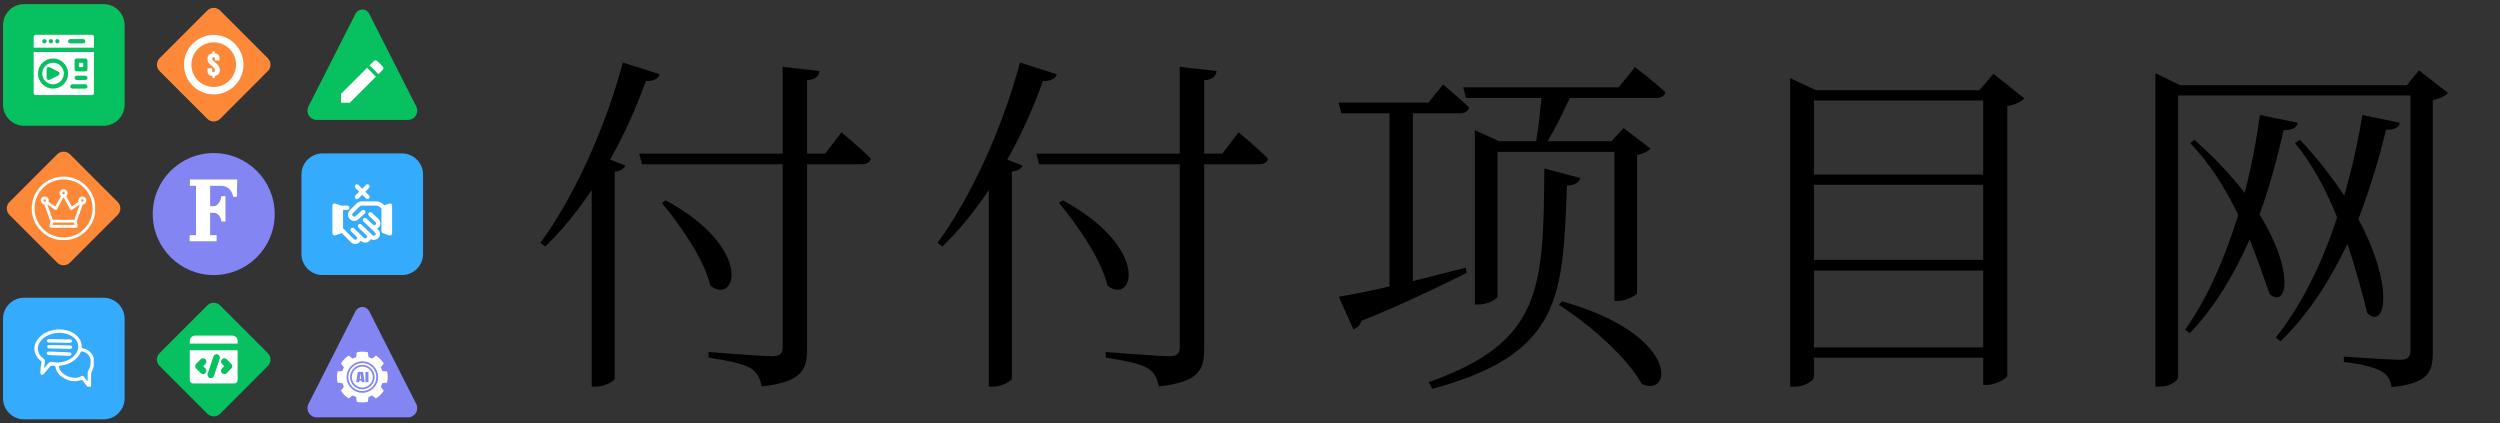 <svg xmlns="http://www.w3.org/2000/svg" xmlns:xlink="http://www.w3.org/1999/xlink" width="827" zoomAndPan="magnify" viewBox="0 0 620.25 105" height="140" preserveAspectRatio="xMidYMid meet" version="1.0"><rect x="0" y="0" width="620.25" height="105" fill="#333333" stroke="none"/><defs><g/><clipPath id="16076a104c"><path d="M 37.891 37.973 L 68.156 37.973 L 68.156 68.242 L 37.891 68.242 Z M 37.891 37.973 " clip-rule="nonzero"/></clipPath><clipPath id="299db2cf05"><path d="M 53.023 37.973 C 44.664 37.973 37.891 44.75 37.891 53.109 C 37.891 61.465 44.664 68.242 53.023 68.242 C 61.383 68.242 68.156 61.465 68.156 53.109 C 68.156 44.75 61.383 37.973 53.023 37.973 Z M 53.023 37.973 " clip-rule="nonzero"/></clipPath><clipPath id="17f65acbfe"><path d="M 38.82 1.84 L 67.227 1.84 L 67.227 30.246 L 38.82 30.246 Z M 38.82 1.84 " clip-rule="nonzero"/></clipPath><clipPath id="99885367af"><path d="M 54.613 2.605 L 66.457 14.453 C 66.879 14.875 67.117 15.445 67.117 16.043 C 67.117 16.641 66.879 17.211 66.457 17.633 L 54.613 29.48 C 54.191 29.898 53.617 30.137 53.023 30.137 C 52.426 30.137 51.855 29.898 51.434 29.48 L 39.586 17.633 C 39.164 17.211 38.93 16.641 38.93 16.043 C 38.93 15.445 39.164 14.875 39.586 14.453 L 51.434 2.605 C 51.855 2.188 52.426 1.949 53.023 1.949 C 53.617 1.949 54.191 2.188 54.613 2.605 Z M 54.613 2.605 " clip-rule="nonzero"/></clipPath><clipPath id="31343ebd83"><path d="M 45.645 8.664 L 60.625 8.664 L 60.625 23.645 L 45.645 23.645 Z M 45.645 8.664 " clip-rule="nonzero"/></clipPath><clipPath id="6911704d86"><path d="M 1.57 37.516 L 29.977 37.516 L 29.977 65.922 L 1.57 65.922 Z M 1.57 37.516 " clip-rule="nonzero"/></clipPath><clipPath id="f1f40cf09b"><path d="M 17.363 38.281 L 29.211 50.129 C 29.633 50.551 29.867 51.121 29.867 51.719 C 29.867 52.312 29.633 52.887 29.211 53.309 L 17.363 65.152 C 16.941 65.574 16.371 65.812 15.773 65.812 C 15.18 65.812 14.605 65.574 14.184 65.152 L 2.34 53.309 C 1.918 52.887 1.68 52.312 1.68 51.719 C 1.68 51.121 1.918 50.551 2.34 50.129 L 14.184 38.281 C 14.605 37.859 15.18 37.625 15.773 37.625 C 16.371 37.625 16.941 37.859 17.363 38.281 Z M 17.363 38.281 " clip-rule="nonzero"/></clipPath><clipPath id="308ea69bf8"><path d="M 7.863 43.805 L 23.594 43.805 L 23.594 59.539 L 7.863 59.539 Z M 7.863 43.805 " clip-rule="nonzero"/></clipPath><clipPath id="5626cf8650"><path d="M 0.75 1.02 L 30.918 1.02 L 30.918 31.305 L 0.75 31.305 Z M 0.75 1.02 " clip-rule="nonzero"/></clipPath><clipPath id="9c1a77eb3b"><path d="M 5.992 1.02 L 25.676 1.02 C 28.57 1.02 30.918 3.367 30.918 6.262 L 30.918 25.961 C 30.918 28.855 28.57 31.203 25.676 31.203 L 5.992 31.203 C 3.098 31.203 0.75 28.855 0.75 25.961 L 0.75 6.262 C 0.75 3.367 3.098 1.02 5.992 1.02 Z M 5.992 1.02 " clip-rule="nonzero"/></clipPath><clipPath id="1a49acf1d0"><path d="M 8.352 8.629 L 23.332 8.629 L 23.332 23.609 L 8.352 23.609 Z M 8.352 8.629 " clip-rule="nonzero"/></clipPath><clipPath id="96f7cf10bc"><path d="M 74.789 38.059 L 104.961 38.059 L 104.961 68.344 L 74.789 68.344 Z M 74.789 38.059 " clip-rule="nonzero"/></clipPath><clipPath id="823840c0af"><path d="M 80.035 38.059 L 99.715 38.059 C 102.613 38.059 104.961 40.406 104.961 43.301 L 104.961 63 C 104.961 65.895 102.613 68.242 99.715 68.242 L 80.035 68.242 C 77.137 68.242 74.789 65.895 74.789 63 L 74.789 43.301 C 74.789 40.406 77.137 38.059 80.035 38.059 Z M 80.035 38.059 " clip-rule="nonzero"/></clipPath><clipPath id="5e2aa5d53a"><path d="M 82.383 50 L 95 50 L 95 60.641 L 82.383 60.641 Z M 82.383 50 " clip-rule="nonzero"/></clipPath><clipPath id="d447e0ce78"><path d="M 88 45.66 L 92 45.66 L 92 50 L 88 50 Z M 88 45.66 " clip-rule="nonzero"/></clipPath><clipPath id="e4c65bde22"><path d="M 86 49 L 97.367 49 L 97.367 59 L 86 59 Z M 86 49 " clip-rule="nonzero"/></clipPath><clipPath id="575c5a3134"><path d="M 76.227 2.266 L 103.594 2.266 L 103.594 29.75 L 76.227 29.75 Z M 76.227 2.266 " clip-rule="nonzero"/></clipPath><clipPath id="df6b76360b"><path d="M 91.594 3.402 L 103.266 26.406 C 103.629 27.121 103.594 27.969 103.176 28.652 C 102.758 29.332 102.016 29.75 101.215 29.75 L 78.582 29.75 C 77.781 29.75 77.039 29.332 76.621 28.652 C 76.203 27.969 76.168 27.121 76.531 26.406 L 88.203 3.402 C 88.527 2.766 89.184 2.363 89.898 2.363 C 90.613 2.363 91.27 2.766 91.594 3.402 Z M 91.594 3.402 " clip-rule="nonzero"/></clipPath><clipPath id="d4cd649e72"><path d="M 84.602 14.906 L 95.09 14.906 L 95.09 25.395 L 84.602 25.395 Z M 84.602 14.906 " clip-rule="nonzero"/></clipPath><clipPath id="da439bf913"><path d="M 38.82 75.004 L 67.227 75.004 L 67.227 103.41 L 38.82 103.41 Z M 38.82 75.004 " clip-rule="nonzero"/></clipPath><clipPath id="12d21fc51e"><path d="M 54.613 75.77 L 66.457 87.617 C 66.879 88.039 67.117 88.609 67.117 89.207 C 67.117 89.801 66.879 90.375 66.457 90.793 L 54.613 102.641 C 54.191 103.062 53.617 103.301 53.023 103.301 C 52.426 103.301 51.855 103.062 51.434 102.641 L 39.586 90.793 C 39.164 90.375 38.93 89.801 38.93 89.207 C 38.93 88.609 39.164 88.039 39.586 87.617 L 51.434 75.77 C 51.855 75.348 52.426 75.113 53.023 75.113 C 53.617 75.113 54.191 75.348 54.613 75.77 Z M 54.613 75.77 " clip-rule="nonzero"/></clipPath><clipPath id="f715da4267"><path d="M 47.086 83.266 L 59 83.266 L 59 95.254 L 47.086 95.254 Z M 47.086 83.266 " clip-rule="nonzero"/></clipPath><clipPath id="0649934f90"><path d="M 0.75 73.863 L 30.918 73.863 L 30.918 104.152 L 0.75 104.152 Z M 0.75 73.863 " clip-rule="nonzero"/></clipPath><clipPath id="41841754de"><path d="M 5.992 73.863 L 25.676 73.863 C 28.57 73.863 30.918 76.211 30.918 79.105 L 30.918 98.805 C 30.918 101.699 28.57 104.047 25.676 104.047 L 5.992 104.047 C 3.098 104.047 0.75 101.699 0.75 98.805 L 0.75 79.105 C 0.75 76.211 3.098 73.863 5.992 73.863 Z M 5.992 73.863 " clip-rule="nonzero"/></clipPath><clipPath id="0063edbd7b"><path d="M 8.277 81.699 L 23.258 81.699 L 23.258 95.934 L 8.277 95.934 Z M 8.277 81.699 " clip-rule="nonzero"/></clipPath><clipPath id="bdf666ac47"><path d="M 76.227 76.066 L 103.594 76.066 L 103.594 103.547 L 76.227 103.547 Z M 76.227 76.066 " clip-rule="nonzero"/></clipPath><clipPath id="2ced4eaeb2"><path d="M 91.594 77.203 L 103.266 100.207 C 103.629 100.918 103.594 101.77 103.176 102.449 C 102.758 103.133 102.016 103.547 101.215 103.547 L 78.582 103.547 C 77.781 103.547 77.039 103.133 76.621 102.449 C 76.203 101.77 76.168 100.918 76.531 100.207 L 88.203 77.203 C 88.527 76.562 89.184 76.16 89.898 76.16 C 90.613 76.16 91.27 76.562 91.594 77.203 Z M 91.594 77.203 " clip-rule="nonzero"/></clipPath><clipPath id="173345e6a2"><path d="M 83.555 87.207 L 96.289 87.207 L 96.289 99.941 L 83.555 99.941 Z M 83.555 87.207 " clip-rule="nonzero"/></clipPath></defs><g clip-path="url(#16076a104c)"><g clip-path="url(#299db2cf05)"><path fill="#8385f3" d="M 37.891 37.973 L 68.156 37.973 L 68.156 68.242 L 37.891 68.242 Z M 37.891 37.973 " fill-opacity="1" fill-rule="nonzero"/></g></g><g fill="#ffffff" fill-opacity="1"><g transform="translate(46.552, 59.85)"><g><path d="M 0.5 0.016 L 7.188 0.016 L 7.188 -1.516 L 5.578 -1.516 L 5.578 -7.047 L 6.516 -7.047 C 7.516 -7.047 8.25 -6.047 8.359 -4.891 L 9.391 -4.891 L 9.391 -11.188 L 8.359 -11.188 C 8.297 -10.562 8.078 -10 7.734 -9.484 C 7.375 -8.953 6.984 -8.703 6.516 -8.703 L 5.578 -8.703 L 5.578 -13.75 L 8.234 -13.75 C 9.875 -13.75 10.906 -12.828 11.328 -11.016 L 12.203 -11.016 L 12.312 -15.328 L 0.562 -15.328 L 0.562 -13.75 L 2.078 -13.75 L 2.078 -1.516 L 0.5 -1.516 Z M 0.5 0.016 "/></g></g></g><g clip-path="url(#17f65acbfe)"><g clip-path="url(#99885367af)"><path fill="#fc8838" d="M 38 1.02 L 68.047 1.02 L 68.047 31.066 L 38 31.066 Z M 38 1.02 " fill-opacity="1" fill-rule="nonzero"/></g></g><g clip-path="url(#31343ebd83)"><path fill="#ffffff" d="M 53.023 10.508 C 56.078 10.508 58.559 12.988 58.559 16.043 C 58.559 19.098 56.078 21.578 53.023 21.578 C 49.965 21.578 47.488 19.098 47.488 16.043 C 47.488 12.988 49.965 10.508 53.023 10.508 M 53.023 8.664 C 48.953 8.664 45.645 11.973 45.645 16.043 C 45.645 20.113 48.953 23.422 53.023 23.422 C 57.094 23.422 60.402 20.113 60.402 16.043 C 60.402 11.973 57.094 8.664 53.023 8.664 Z M 53.023 8.664 " fill-opacity="1" fill-rule="nonzero"/></g><path fill="#ffffff" d="M 51.488 16.93 L 52.641 16.93 L 52.641 17.367 C 52.641 17.668 52.641 17.91 53 17.91 C 53.23 17.91 53.32 17.715 53.32 17.391 C 53.32 16.48 51.477 16.145 51.477 14.637 C 51.477 13.793 51.984 13.297 52.723 13.23 L 52.723 12.734 L 53.289 12.734 L 53.289 13.23 C 54.164 13.297 54.477 13.805 54.477 14.648 L 54.477 15.004 L 53.32 15.004 L 53.32 14.637 C 53.32 14.406 53.266 14.176 52.965 14.176 C 52.781 14.176 52.652 14.359 52.652 14.578 C 52.652 15.34 54.531 15.777 54.531 17.391 C 54.531 18.246 54.105 18.719 53.277 18.855 L 53.277 19.352 L 52.711 19.352 L 52.711 18.855 C 52.043 18.855 51.477 18.453 51.477 17.555 L 51.477 16.93 Z M 51.488 16.93 " fill-opacity="1" fill-rule="nonzero"/><g clip-path="url(#6911704d86)"><g clip-path="url(#f1f40cf09b)"><path fill="#fc8838" d="M 0.75 36.691 L 30.801 36.691 L 30.801 66.742 L 0.75 66.742 Z M 0.75 36.691 " fill-opacity="1" fill-rule="nonzero"/></g></g><path fill="#ffffff" d="M 19.434 49.738 C 19.434 49.855 19.453 49.965 19.492 50.07 L 17.824 51.234 L 16.426 48.668 C 16.633 48.484 16.766 48.219 16.766 47.922 C 16.766 47.375 16.316 46.926 15.77 46.926 C 15.219 46.926 14.773 47.375 14.773 47.922 C 14.773 48.219 14.906 48.484 15.113 48.668 L 13.711 51.234 L 12.047 50.07 C 12.082 49.965 12.105 49.855 12.105 49.738 C 12.105 49.191 11.656 48.746 11.109 48.746 C 10.562 48.746 10.113 49.191 10.113 49.738 C 10.113 50.25 10.5 50.672 11 50.727 L 12.496 54.91 L 12.281 56.082 C 12.262 56.188 12.293 56.293 12.359 56.371 C 12.426 56.453 12.523 56.5 12.629 56.5 L 18.91 56.5 C 19.016 56.5 19.113 56.453 19.18 56.371 C 19.246 56.293 19.273 56.188 19.254 56.082 L 19.043 54.91 L 20.531 50.73 C 21.031 50.676 21.422 50.254 21.422 49.738 C 21.422 49.191 20.977 48.746 20.43 48.746 C 19.879 48.746 19.434 49.191 19.434 49.738 Z M 15.77 47.629 C 15.93 47.629 16.062 47.762 16.062 47.922 C 16.062 48.082 15.93 48.215 15.77 48.215 C 15.609 48.215 15.477 48.082 15.477 47.922 C 15.477 47.762 15.609 47.629 15.77 47.629 Z M 11.109 50.031 C 10.949 50.031 10.816 49.902 10.816 49.738 C 10.816 49.578 10.949 49.445 11.109 49.445 C 11.27 49.445 11.402 49.578 11.402 49.738 C 11.402 49.902 11.27 50.031 11.109 50.031 Z M 13.051 55.797 L 13.152 55.234 L 18.387 55.234 L 18.488 55.797 Z M 18.43 54.531 L 13.105 54.531 L 11.738 50.711 L 13.629 52.035 C 13.691 52.078 13.762 52.098 13.832 52.098 C 13.859 52.098 13.887 52.094 13.914 52.09 C 14.008 52.066 14.094 52.004 14.141 51.914 L 15.77 48.934 L 17.398 51.914 C 17.445 52.004 17.527 52.066 17.625 52.09 C 17.652 52.094 17.68 52.098 17.707 52.098 C 17.777 52.098 17.848 52.078 17.906 52.035 L 19.793 50.719 Z M 20.719 49.738 C 20.719 49.902 20.59 50.031 20.43 50.031 C 20.266 50.031 20.137 49.902 20.137 49.738 C 20.137 49.578 20.266 49.445 20.43 49.445 C 20.59 49.445 20.719 49.578 20.719 49.738 Z M 20.719 49.738 " fill-opacity="1" fill-rule="nonzero"/><g clip-path="url(#308ea69bf8)"><path fill="#ffffff" d="M 15.77 43.805 C 11.41 43.805 7.863 47.352 7.863 51.711 C 7.863 56.074 11.41 59.621 15.77 59.621 C 20.129 59.621 23.676 56.074 23.676 51.711 C 23.676 47.352 20.129 43.805 15.77 43.805 Z M 15.77 58.918 C 11.797 58.918 8.566 55.684 8.566 51.711 C 8.566 47.742 11.797 44.508 15.77 44.508 C 19.742 44.508 22.973 47.742 22.973 51.711 C 22.973 55.684 19.742 58.918 15.77 58.918 Z M 15.77 58.918 " fill-opacity="1" fill-rule="nonzero"/></g><g clip-path="url(#5626cf8650)"><g clip-path="url(#9c1a77eb3b)"><path fill="#07c160" d="M 0.75 1.02 L 30.918 1.02 L 30.918 31.188 L 0.75 31.188 Z M 0.75 1.02 " fill-opacity="1" fill-rule="nonzero"/></g></g><g clip-path="url(#1a49acf1d0)"><path fill="#ffffff" d="M 23.309 11.832 L 23.309 9.164 C 23.309 9.016 23.258 8.891 23.152 8.785 C 23.051 8.68 22.922 8.629 22.777 8.629 L 8.887 8.629 C 8.738 8.629 8.613 8.68 8.508 8.785 C 8.402 8.891 8.352 9.016 8.352 9.164 L 8.352 11.832 Z M 17.434 9.695 L 20.641 9.695 C 20.785 9.695 20.914 9.75 21.016 9.852 C 21.121 9.957 21.172 10.082 21.172 10.23 C 21.172 10.379 21.121 10.504 21.016 10.609 C 20.914 10.711 20.785 10.766 20.641 10.766 L 17.434 10.766 C 17.285 10.766 17.16 10.711 17.055 10.609 C 16.953 10.504 16.898 10.379 16.898 10.23 C 16.898 10.082 16.953 9.957 17.055 9.852 C 17.16 9.75 17.285 9.695 17.434 9.695 Z M 14.227 9.695 C 14.375 9.695 14.5 9.75 14.605 9.852 C 14.711 9.957 14.762 10.082 14.762 10.23 C 14.762 10.379 14.711 10.504 14.605 10.609 C 14.5 10.711 14.375 10.766 14.227 10.766 C 14.082 10.766 13.953 10.711 13.852 10.609 C 13.746 10.504 13.695 10.379 13.695 10.23 C 13.695 10.082 13.746 9.957 13.852 9.852 C 13.953 9.75 14.082 9.695 14.227 9.695 Z M 12.625 9.695 C 12.773 9.695 12.898 9.75 13.004 9.852 C 13.105 9.957 13.16 10.082 13.16 10.23 C 13.16 10.379 13.105 10.504 13.004 10.609 C 12.898 10.711 12.773 10.766 12.625 10.766 C 12.477 10.766 12.352 10.711 12.246 10.609 C 12.145 10.504 12.09 10.379 12.09 10.23 C 12.09 10.082 12.145 9.957 12.246 9.852 C 12.352 9.75 12.477 9.695 12.625 9.695 Z M 11.023 9.695 C 11.172 9.695 11.297 9.75 11.398 9.852 C 11.504 9.957 11.559 10.082 11.559 10.23 C 11.559 10.379 11.504 10.504 11.398 10.609 C 11.297 10.711 11.172 10.766 11.023 10.766 C 10.875 10.766 10.75 10.711 10.645 10.609 C 10.539 10.504 10.488 10.379 10.488 10.23 C 10.488 10.082 10.539 9.957 10.645 9.852 C 10.75 9.75 10.875 9.695 11.023 9.695 Z M 19.57 15.574 L 20.641 15.574 L 20.641 16.641 L 19.57 16.641 Z M 13.16 15.574 C 12.805 15.574 12.465 15.641 12.137 15.777 C 11.809 15.91 11.52 16.105 11.27 16.355 C 11.02 16.605 10.828 16.895 10.691 17.223 C 10.555 17.551 10.488 17.891 10.488 18.242 C 10.488 18.598 10.555 18.938 10.691 19.266 C 10.828 19.594 11.02 19.883 11.27 20.133 C 11.52 20.383 11.809 20.578 12.137 20.711 C 12.465 20.848 12.805 20.914 13.16 20.914 C 13.516 20.914 13.855 20.848 14.184 20.711 C 14.508 20.578 14.797 20.383 15.047 20.133 C 15.297 19.883 15.492 19.594 15.629 19.266 C 15.762 18.938 15.832 18.598 15.832 18.242 C 15.832 17.891 15.762 17.551 15.629 17.223 C 15.492 16.895 15.297 16.605 15.047 16.355 C 14.797 16.105 14.508 15.91 14.184 15.777 C 13.855 15.641 13.516 15.574 13.16 15.574 Z M 14.469 18.719 L 12.332 19.789 C 12.258 19.828 12.176 19.848 12.09 19.848 C 11.988 19.848 11.895 19.82 11.809 19.766 C 11.641 19.66 11.555 19.512 11.559 19.312 L 11.559 17.176 C 11.559 17.082 11.578 16.996 11.625 16.914 C 11.672 16.836 11.734 16.77 11.812 16.723 C 11.891 16.672 11.977 16.648 12.07 16.645 C 12.16 16.641 12.25 16.66 12.332 16.699 L 14.469 17.77 C 14.664 17.867 14.758 18.027 14.758 18.242 C 14.758 18.461 14.664 18.621 14.469 18.719 Z M 8.352 12.902 L 8.352 23.051 C 8.352 23.199 8.402 23.324 8.508 23.43 C 8.613 23.535 8.738 23.586 8.887 23.586 L 22.777 23.586 C 22.922 23.586 23.051 23.535 23.152 23.43 C 23.258 23.324 23.309 23.199 23.309 23.051 L 23.309 12.902 Z M 13.16 21.984 C 12.664 21.984 12.188 21.891 11.727 21.699 C 11.27 21.508 10.867 21.238 10.516 20.887 C 10.164 20.539 9.895 20.133 9.703 19.676 C 9.516 19.219 9.418 18.738 9.418 18.242 C 9.418 17.75 9.516 17.27 9.703 16.812 C 9.895 16.355 10.164 15.949 10.516 15.602 C 10.867 15.25 11.27 14.98 11.727 14.789 C 12.188 14.598 12.664 14.504 13.16 14.504 C 13.656 14.504 14.133 14.598 14.59 14.789 C 15.047 14.98 15.453 15.25 15.805 15.602 C 16.156 15.949 16.426 16.355 16.613 16.812 C 16.805 17.27 16.898 17.75 16.898 18.242 C 16.898 18.738 16.805 19.219 16.613 19.676 C 16.426 20.133 16.156 20.539 15.805 20.887 C 15.453 21.238 15.047 21.508 14.59 21.699 C 14.133 21.891 13.656 21.984 13.16 21.984 Z M 21.172 21.984 L 17.969 21.984 C 17.82 21.984 17.695 21.93 17.59 21.828 C 17.484 21.723 17.434 21.598 17.434 21.449 C 17.434 21.301 17.484 21.176 17.59 21.07 C 17.695 20.969 17.82 20.914 17.969 20.914 L 21.172 20.914 C 21.32 20.914 21.445 20.969 21.551 21.07 C 21.656 21.176 21.707 21.301 21.707 21.449 C 21.707 21.598 21.656 21.723 21.551 21.828 C 21.445 21.93 21.32 21.984 21.172 21.984 Z M 21.172 19.848 L 19.035 19.848 C 18.887 19.848 18.762 19.793 18.66 19.691 C 18.555 19.586 18.5 19.461 18.5 19.312 C 18.5 19.164 18.555 19.039 18.66 18.934 C 18.762 18.832 18.887 18.777 19.035 18.777 L 21.172 18.777 C 21.32 18.777 21.445 18.832 21.551 18.934 C 21.656 19.039 21.707 19.164 21.707 19.312 C 21.707 19.461 21.656 19.586 21.551 19.691 C 21.445 19.793 21.32 19.848 21.172 19.848 Z M 21.707 17.176 C 21.707 17.324 21.656 17.449 21.551 17.555 C 21.445 17.656 21.32 17.711 21.172 17.711 L 19.035 17.711 C 18.887 17.711 18.762 17.656 18.66 17.555 C 18.555 17.449 18.5 17.324 18.5 17.176 L 18.5 15.039 C 18.5 14.891 18.555 14.766 18.66 14.66 C 18.762 14.555 18.887 14.504 19.035 14.504 L 21.172 14.504 C 21.32 14.504 21.445 14.555 21.551 14.66 C 21.656 14.766 21.707 14.891 21.707 15.039 Z M 21.707 17.176 " fill-opacity="1" fill-rule="nonzero"/></g><g clip-path="url(#96f7cf10bc)"><g clip-path="url(#823840c0af)"><path fill="#34abfd" d="M 74.789 38.059 L 104.961 38.059 L 104.961 68.227 L 74.789 68.227 Z M 74.789 38.059 " fill-opacity="1" fill-rule="nonzero"/></g></g><g clip-path="url(#5e2aa5d53a)"><path fill="#ffffff" d="M 93.828 56.984 C 94.133 57.27 94.285 57.625 94.285 58.043 C 94.285 58.461 94.129 58.809 93.824 59.094 C 93.523 59.383 93.164 59.523 92.75 59.52 C 92.488 59.52 92.242 59.457 92.016 59.332 C 91.934 59.5 91.828 59.645 91.695 59.773 C 91.551 59.91 91.383 60.012 91.199 60.086 C 91.012 60.16 90.82 60.195 90.621 60.195 C 90.422 60.195 90.23 60.16 90.043 60.086 C 89.859 60.012 89.691 59.91 89.547 59.773 L 89.5 59.727 C 89.422 59.867 89.328 59.996 89.215 60.109 C 89.066 60.246 88.902 60.348 88.715 60.422 C 88.531 60.492 88.336 60.531 88.137 60.531 C 87.941 60.531 87.746 60.492 87.562 60.422 C 87.375 60.348 87.211 60.246 87.062 60.109 L 84.82 57.824 C 84.793 57.836 84.773 57.852 84.75 57.859 L 83.164 58.391 C 83.105 58.406 83.051 58.418 82.992 58.418 C 82.879 58.418 82.777 58.387 82.688 58.316 C 82.535 58.211 82.461 58.07 82.465 57.887 L 82.465 51.004 C 82.461 50.824 82.535 50.68 82.688 50.578 C 82.832 50.473 82.992 50.445 83.164 50.504 L 84.664 51.004 L 86.168 51.004 C 86.316 51.004 86.441 51.059 86.543 51.16 C 86.648 51.266 86.699 51.391 86.699 51.535 C 86.699 51.68 86.648 51.805 86.543 51.91 C 86.441 52.012 86.316 52.062 86.168 52.062 L 85.109 52.062 L 85.109 56.613 L 87.805 59.355 C 87.902 59.438 88.016 59.477 88.145 59.477 C 88.273 59.473 88.387 59.43 88.484 59.344 C 88.566 59.266 88.609 59.168 88.609 59.051 C 88.609 58.938 88.57 58.84 88.484 58.762 L 87.086 57.395 C 86.98 57.293 86.93 57.168 86.926 57.023 C 86.922 56.879 86.973 56.754 87.074 56.648 C 87.176 56.547 87.301 56.492 87.449 56.492 C 87.594 56.488 87.719 56.539 87.828 56.637 L 90.277 59.012 C 90.375 59.098 90.492 59.141 90.621 59.137 C 90.754 59.137 90.867 59.094 90.965 59.004 C 91.051 58.926 91.098 58.828 91.098 58.715 C 91.098 58.598 91.055 58.5 90.965 58.422 L 88.91 56.453 C 88.82 56.352 88.773 56.23 88.777 56.09 C 88.777 55.953 88.828 55.832 88.922 55.734 C 89.02 55.633 89.137 55.578 89.273 55.57 C 89.414 55.562 89.535 55.602 89.641 55.691 L 92.406 58.332 C 92.504 58.422 92.621 58.465 92.754 58.461 C 92.887 58.461 93 58.418 93.098 58.328 C 93.184 58.25 93.227 58.152 93.227 58.039 C 93.227 57.922 93.18 57.824 93.094 57.75 L 90.176 54.953 C 90.07 54.852 90.016 54.73 90.016 54.582 C 90.012 54.438 90.059 54.309 90.16 54.203 C 90.266 54.094 90.395 54.039 90.547 54.039 C 90.691 54.039 90.812 54.086 90.914 54.188 L 92.5 55.707 C 92.598 55.793 92.715 55.836 92.844 55.836 C 92.977 55.836 93.09 55.793 93.188 55.707 C 93.273 55.629 93.316 55.531 93.316 55.414 C 93.316 55.301 93.273 55.203 93.188 55.125 L 91.562 53.566 C 91.445 53.469 91.383 53.344 91.371 53.191 C 91.363 53.035 91.41 52.906 91.52 52.793 C 91.625 52.684 91.754 52.629 91.91 52.629 C 92.062 52.633 92.191 52.691 92.293 52.805 L 93.918 54.355 C 94.066 54.496 94.176 54.656 94.258 54.84 C 94.336 55.023 94.375 55.215 94.375 55.414 C 94.375 55.617 94.336 55.809 94.258 55.992 C 94.176 56.176 94.066 56.336 93.918 56.473 C 93.809 56.57 93.688 56.652 93.555 56.719 Z M 93.828 56.984 " fill-opacity="1" fill-rule="nonzero"/></g><g clip-path="url(#d447e0ce78)"><path fill="#ffffff" d="M 88.176 49.262 C 88.281 49.367 88.406 49.418 88.551 49.418 C 88.699 49.418 88.824 49.367 88.926 49.262 L 89.875 48.312 L 90.824 49.262 C 90.93 49.363 91.051 49.414 91.195 49.41 C 91.34 49.41 91.465 49.359 91.566 49.254 C 91.668 49.152 91.719 49.031 91.723 48.887 C 91.723 48.742 91.672 48.617 91.574 48.516 L 90.625 47.566 L 91.574 46.617 C 91.672 46.512 91.723 46.387 91.723 46.242 C 91.719 46.098 91.668 45.977 91.566 45.875 C 91.465 45.77 91.34 45.719 91.195 45.719 C 91.051 45.719 90.93 45.766 90.824 45.867 L 89.875 46.816 L 88.926 45.867 C 88.82 45.766 88.699 45.719 88.555 45.719 C 88.41 45.719 88.285 45.77 88.184 45.875 C 88.082 45.977 88.031 46.098 88.027 46.242 C 88.027 46.387 88.078 46.512 88.176 46.617 L 89.125 47.566 L 88.176 48.516 C 88.074 48.617 88.023 48.742 88.023 48.887 C 88.023 49.035 88.074 49.16 88.176 49.262 Z M 88.176 49.262 " fill-opacity="1" fill-rule="nonzero"/></g><g clip-path="url(#e4c65bde22)"><path fill="#ffffff" d="M 97.285 51.004 L 97.285 57.887 C 97.289 58.07 97.215 58.211 97.062 58.316 C 96.973 58.387 96.871 58.418 96.758 58.418 C 96.699 58.418 96.645 58.406 96.586 58.391 L 95 57.859 C 94.762 57.777 94.641 57.609 94.641 57.359 L 94.641 51.754 L 94.355 51.473 C 94.047 51.16 93.672 51.004 93.23 51.004 L 89.875 51.004 C 89.582 51.004 89.332 51.109 89.129 51.316 L 87.52 52.922 C 87.426 53.02 87.375 53.133 87.375 53.27 C 87.375 53.402 87.426 53.52 87.52 53.617 C 87.613 53.711 87.73 53.758 87.863 53.758 C 87.996 53.758 88.113 53.711 88.207 53.617 L 89.77 52.203 C 89.879 52.105 90.008 52.059 90.152 52.066 C 90.301 52.074 90.422 52.129 90.52 52.238 C 90.617 52.348 90.664 52.473 90.656 52.621 C 90.648 52.766 90.59 52.887 90.484 52.984 L 88.938 54.383 C 88.641 54.672 88.285 54.82 87.867 54.816 C 87.555 54.816 87.27 54.73 87.008 54.559 C 86.746 54.387 86.555 54.152 86.434 53.863 C 86.312 53.574 86.285 53.277 86.344 52.969 C 86.406 52.664 86.547 52.398 86.766 52.176 L 88.375 50.566 C 88.789 50.152 89.289 49.945 89.875 49.945 L 93.23 49.945 C 93.965 49.945 94.586 50.203 95.105 50.719 L 95.312 50.93 L 96.586 50.504 C 96.758 50.445 96.918 50.473 97.062 50.578 C 97.215 50.68 97.289 50.824 97.285 51.004 Z M 97.285 51.004 " fill-opacity="1" fill-rule="nonzero"/></g><g clip-path="url(#575c5a3134)"><g clip-path="url(#df6b76360b)"><path fill="#07c160" d="M 74.836 0.062 L 104.984 0.062 L 104.984 29.75 L 74.836 29.75 Z M 74.836 0.062 " fill-opacity="1" fill-rule="nonzero"/></g></g><g clip-path="url(#d4cd649e72)"><path fill="#ffffff" d="M 84.602 23.293 L 84.602 25.488 L 86.793 25.488 L 93.262 19.02 L 91.07 16.824 Z M 94.953 17.328 C 95.18 17.102 95.18 16.73 94.953 16.5 L 93.586 15.137 C 93.359 14.91 92.988 14.91 92.762 15.137 L 91.691 16.207 L 93.883 18.398 Z M 94.953 17.328 " fill-opacity="1" fill-rule="nonzero"/></g><g clip-path="url(#da439bf913)"><g clip-path="url(#12d21fc51e)"><path fill="#07c160" d="M 38 74.18 L 68.047 74.18 L 68.047 104.23 L 38 104.23 Z M 38 74.18 " fill-opacity="1" fill-rule="nonzero"/></g></g><g clip-path="url(#f715da4267)"><path fill="#ffffff" d="M 58.953 85.246 L 58.953 84.586 C 58.953 83.859 58.363 83.266 57.633 83.266 L 48.402 83.266 C 47.676 83.266 47.086 83.859 47.086 84.586 L 47.086 85.246 Z M 47.086 86.895 L 47.086 94.312 C 47.086 94.766 47.453 95.137 47.91 95.137 L 58.129 95.137 C 58.582 95.137 58.953 94.766 58.953 94.312 L 58.953 86.895 Z M 50.383 92.812 C 50.172 92.812 49.961 92.734 49.797 92.574 L 48.66 91.434 C 48.336 91.109 48.336 90.59 48.66 90.266 L 49.797 89.129 C 50.121 88.805 50.641 88.805 50.965 89.129 C 51.285 89.449 51.285 89.969 50.965 90.293 L 50.406 90.852 L 50.965 91.406 C 51.285 91.73 51.285 92.25 50.965 92.574 C 50.805 92.734 50.594 92.812 50.383 92.812 Z M 55.656 92.812 C 55.445 92.812 55.234 92.734 55.074 92.574 C 54.75 92.25 54.75 91.73 55.074 91.406 L 55.629 90.852 L 55.074 90.293 C 54.75 89.973 54.75 89.449 55.074 89.129 C 55.395 88.805 55.918 88.805 56.238 89.129 L 57.379 90.266 C 57.699 90.59 57.699 91.109 57.379 91.434 L 56.238 92.574 C 56.078 92.734 55.867 92.812 55.656 92.812 Z M 52.305 93.816 C 52.219 93.816 52.129 93.805 52.043 93.773 C 51.613 93.633 51.379 93.164 51.523 92.734 L 52.949 88.445 C 53.094 88.016 53.559 87.781 53.992 87.926 C 54.426 88.07 54.66 88.535 54.516 88.969 L 53.086 93.254 C 52.973 93.598 52.648 93.816 52.305 93.816 Z M 52.305 93.816 " fill-opacity="1" fill-rule="nonzero"/></g><g clip-path="url(#0649934f90)"><g clip-path="url(#41841754de)"><path fill="#34abfd" d="M 0.75 73.863 L 30.918 73.863 L 30.918 104.031 L 0.75 104.031 Z M 0.75 73.863 " fill-opacity="1" fill-rule="nonzero"/></g></g><g clip-path="url(#0063edbd7b)"><path fill="#ffffff" d="M 14.613 81.715 C 16.051 81.754 17.328 82.02 18.449 82.805 C 19.57 83.586 20.281 84.645 20.281 86.074 C 20.281 86.309 20.387 86.383 20.602 86.434 C 21.449 86.59 22.141 87.004 22.684 87.676 C 23.238 88.379 23.387 89.199 23.352 90.07 C 23.301 90.84 23.098 91.57 22.75 92.258 C 22.656 92.461 22.609 92.672 22.605 92.895 C 22.586 93.793 22.605 94.691 22.59 95.59 C 22.59 95.812 22.543 96.016 22.305 96.098 C 22.055 96.203 21.84 96.152 21.672 95.938 C 21.598 95.852 21.527 95.766 21.469 95.68 C 21.16 95.277 20.848 94.875 20.551 94.473 C 20.504 94.391 20.438 94.336 20.344 94.309 C 20.254 94.277 20.164 94.285 20.082 94.328 C 18.336 94.879 16.754 94.488 15.301 93.449 C 14.645 92.988 14.18 92.379 13.91 91.625 C 13.844 91.453 13.793 91.277 13.762 91.094 C 13.711 90.75 13.473 90.758 13.184 90.715 C 12.762 90.66 12.539 90.777 12.266 91.117 C 11.809 91.684 11.328 92.227 10.855 92.781 C 10.734 92.969 10.562 93.043 10.344 92.996 C 10.242 92.973 10.16 92.918 10.102 92.836 C 10.039 92.75 10.012 92.656 10.023 92.555 C 10.023 92.113 10.043 91.672 10.09 91.234 C 10.129 90.809 10.199 90.379 10.27 89.957 C 10.309 89.766 10.25 89.617 10.09 89.512 C 9.52 89.074 9.094 88.527 8.812 87.871 C 8.277 86.551 8.527 85.336 9.336 84.207 C 10 83.312 10.855 82.668 11.898 82.277 C 12.77 81.93 13.676 81.742 14.613 81.715 Z M 10.961 91.211 L 11.043 91.23 C 11.324 90.906 11.633 90.602 11.883 90.254 C 12.191 89.828 12.5 89.703 13.062 89.82 C 14.363 90.07 15.613 89.914 16.812 89.348 C 17.652 89.004 18.336 88.461 18.863 87.719 C 19.625 86.598 19.602 85.273 18.84 84.312 C 18.348 83.707 17.738 83.266 17.004 83 C 15.633 82.477 14.242 82.43 12.836 82.855 C 11.629 83.203 10.602 83.812 9.891 84.887 C 9.699 85.16 9.562 85.457 9.477 85.781 C 9.391 86.105 9.367 86.43 9.402 86.766 C 9.434 87.098 9.523 87.414 9.672 87.711 C 9.82 88.012 10.012 88.277 10.254 88.508 C 10.426 88.668 10.602 88.82 10.785 88.965 C 11.078 89.172 11.199 89.449 11.141 89.805 C 11.113 89.973 11.094 90.145 11.074 90.316 C 11.035 90.609 11 90.91 10.961 91.211 Z M 21.664 94.555 L 21.75 94.535 C 21.75 93.871 21.75 93.207 21.75 92.547 C 21.742 92.359 21.777 92.18 21.863 92.016 C 22.34 91.238 22.551 90.395 22.492 89.484 C 22.434 88.168 21.523 87.473 20.438 87.203 C 20.191 87.141 20.059 87.238 19.965 87.48 C 19.762 87.977 19.473 88.414 19.09 88.789 C 17.969 89.961 16.547 90.516 14.969 90.734 C 14.582 90.785 14.551 90.812 14.656 91.199 C 14.812 91.734 15.098 92.184 15.52 92.547 C 16.312 93.25 17.238 93.637 18.293 93.711 C 18.926 93.793 19.52 93.68 20.078 93.367 C 20.434 93.152 20.602 93.164 20.859 93.5 C 21.117 93.832 21.395 94.203 21.664 94.555 Z M 12.34 84.137 C 12.23 84.133 12.121 84.141 12.012 84.16 C 11.777 84.195 11.66 84.328 11.652 84.562 C 11.668 84.797 11.793 84.934 12.027 84.965 C 12.086 84.977 12.148 84.98 12.211 84.977 C 13.895 85.004 15.574 85.027 17.258 85.047 C 17.66 85.047 17.887 84.895 17.891 84.633 C 17.895 84.371 17.691 84.207 17.289 84.207 C 16.184 84.207 15.074 84.172 13.977 84.152 C 13.426 84.141 12.883 84.133 12.34 84.137 Z M 13.461 85.605 C 13.043 85.605 12.625 85.605 12.207 85.605 C 11.855 85.605 11.695 85.742 11.695 86.008 C 11.695 86.273 11.867 86.41 12.191 86.445 C 12.238 86.445 12.289 86.445 12.34 86.445 C 13.469 86.473 14.602 86.496 15.73 86.523 C 16.223 86.535 16.715 86.562 17.207 86.57 C 17.367 86.582 17.523 86.559 17.672 86.496 C 17.801 86.422 17.879 86.309 17.902 86.164 C 17.895 86.016 17.832 85.895 17.715 85.805 C 17.586 85.73 17.445 85.695 17.297 85.703 C 16.02 85.664 14.738 85.645 13.461 85.617 Z M 12.871 87.234 C 12.574 87.234 12.281 87.223 11.984 87.234 C 11.879 87.242 11.785 87.281 11.707 87.359 C 11.629 87.438 11.59 87.527 11.582 87.637 C 11.598 87.867 11.715 88.004 11.945 88.039 C 12 88.059 12.062 88.07 12.121 88.078 C 12.574 88.098 13.031 88.121 13.484 88.141 L 17.062 88.281 C 17.449 88.297 17.723 88.125 17.73 87.855 C 17.742 87.586 17.504 87.422 17.129 87.406 C 15.715 87.348 14.301 87.297 12.887 87.246 Z M 12.871 87.234 " fill-opacity="1" fill-rule="nonzero"/></g><g clip-path="url(#bdf666ac47)"><g clip-path="url(#2ced4eaeb2)"><path fill="#8385f3" d="M 74.836 73.863 L 104.984 73.863 L 104.984 103.547 L 74.836 103.547 Z M 74.836 73.863 " fill-opacity="1" fill-rule="nonzero"/></g></g><g clip-path="url(#173345e6a2)"><path fill="#ffffff" d="M 91.297 87.559 C 91.297 87.559 91.418 88.609 91.418 88.609 C 91.727 88.703 92.023 88.828 92.309 88.977 L 93.262 88.223 L 93.395 88.309 C 94.082 88.77 94.672 89.359 95.133 90.047 L 95.219 90.18 C 95.219 90.18 94.465 91.133 94.465 91.133 C 94.613 91.418 94.738 91.715 94.832 92.02 L 96.039 92.164 L 96.07 92.316 C 96.234 93.129 96.234 93.965 96.07 94.773 L 96.039 94.93 C 96.039 94.93 94.832 95.07 94.832 95.07 C 94.738 95.379 94.613 95.676 94.465 95.961 L 95.219 96.914 L 95.133 97.047 C 94.672 97.734 94.082 98.324 93.395 98.781 L 93.262 98.871 C 93.262 98.871 92.309 98.117 92.309 98.117 C 92.023 98.266 91.727 98.391 91.418 98.484 L 91.277 99.691 L 91.125 99.723 C 90.312 99.887 89.477 99.887 88.664 99.723 L 88.512 99.691 C 88.512 99.691 88.371 98.484 88.371 98.484 C 88.062 98.391 87.766 98.266 87.48 98.117 L 86.527 98.871 L 86.395 98.781 C 85.707 98.324 85.117 97.734 84.656 97.047 L 84.57 96.914 C 84.57 96.914 85.324 95.961 85.324 95.961 C 85.176 95.676 85.051 95.379 84.957 95.07 L 83.75 94.93 L 83.719 94.773 C 83.555 93.965 83.555 93.129 83.719 92.316 L 83.75 92.164 C 83.75 92.164 84.957 92.02 84.957 92.02 C 85.051 91.715 85.176 91.418 85.324 91.133 L 84.57 90.18 L 84.656 90.047 C 85.117 89.359 85.707 88.77 86.395 88.309 L 86.527 88.223 C 86.527 88.223 87.48 88.977 87.48 88.977 C 87.766 88.828 88.062 88.703 88.371 88.609 L 88.512 87.398 L 88.664 87.371 C 89.477 87.207 90.312 87.207 91.125 87.371 L 91.277 87.398 Z M 89.895 89.637 C 92.051 89.637 93.805 91.391 93.805 93.547 C 93.805 95.703 92.051 97.457 89.895 97.457 C 87.738 97.457 85.984 95.703 85.984 93.547 C 85.984 91.391 87.738 89.637 89.895 89.637 Z M 89.895 90.07 C 87.977 90.07 86.418 91.629 86.418 93.547 C 86.418 95.465 87.977 97.02 89.895 97.02 C 91.812 97.02 93.371 95.465 93.371 93.547 C 93.371 91.629 91.812 90.07 89.895 90.07 Z M 89.895 90.508 C 91.574 90.508 92.934 91.867 92.934 93.547 C 92.934 95.223 91.574 96.586 89.895 96.586 C 88.215 96.586 86.855 95.223 86.855 93.547 C 86.855 91.867 88.215 90.508 89.895 90.508 Z M 89.895 90.941 C 88.457 90.941 87.289 92.109 87.289 93.547 C 87.289 94.984 88.457 96.152 89.895 96.152 C 91.332 96.152 92.5 94.984 92.5 93.547 C 92.5 92.109 91.332 90.941 89.895 90.941 Z M 90.656 94.812 L 90.656 92.281 L 91.414 92.281 L 91.414 94.812 Z M 88.375 94.812 L 88.754 92.281 L 90.082 92.281 L 90.453 94.812 L 89.711 94.812 L 89.656 94.402 L 89.184 94.402 L 89.137 94.812 Z M 89.238 94 L 89.598 94 L 89.426 92.711 L 89.391 92.711 Z M 89.238 94 " fill-opacity="1" fill-rule="evenodd"/></g><g fill="#000000" fill-opacity="1"><g transform="translate(131.157, 89.173)"><g><path d="M 23.375 -73.656 C 18.812 -56.609 10.812 -39.641 2.906 -28.922 L 4.125 -28.031 C 8.172 -31.906 12.047 -36.656 15.641 -42.016 L 15.641 6.766 L 16.703 6.766 C 18.812 6.766 21.188 5.359 21.359 4.828 L 21.359 -46.578 C 22.859 -46.766 23.734 -47.375 24 -48.078 L 20.219 -49.578 C 23.641 -55.641 26.625 -62.234 29.094 -69.078 C 31.109 -69 32.172 -69.703 32.516 -70.75 Z M 73.562 -51.062 L 69.078 -51.062 L 69.078 -69.266 C 71.188 -69.438 71.984 -70.219 72.156 -71.547 L 63.016 -72.594 L 63.016 -51.062 L 27.422 -51.062 L 28.125 -48.422 L 63.016 -48.422 L 63.016 -3.172 C 63.016 -1.5 62.484 -0.797 60.375 -0.797 C 57.828 -0.797 44.656 -1.844 44.656 -1.844 L 44.656 -0.438 C 50.094 0.359 53.266 1.141 55.109 2.203 C 56.688 3.172 57.391 4.656 57.828 6.688 C 67.938 5.625 69.078 2.375 69.078 -2.547 L 69.078 -48.422 L 82.625 -48.422 C 83.766 -48.422 84.734 -48.875 84.906 -49.828 C 82.172 -52.562 77.609 -56.344 77.609 -56.344 Z M 33.047 -38.844 C 37.625 -33.312 43.594 -24.781 45.094 -18.281 C 51.5 -13.359 55.984 -27.516 34.016 -39.469 Z M 33.047 -38.844 "/></g></g></g><g fill="#000000" fill-opacity="1"><g transform="translate(229.682, 89.173)"><g><path d="M 23.375 -73.656 C 18.812 -56.609 10.812 -39.641 2.906 -28.922 L 4.125 -28.031 C 8.172 -31.906 12.047 -36.656 15.641 -42.016 L 15.641 6.766 L 16.703 6.766 C 18.812 6.766 21.188 5.359 21.359 4.828 L 21.359 -46.578 C 22.859 -46.766 23.734 -47.375 24 -48.078 L 20.219 -49.578 C 23.641 -55.641 26.625 -62.234 29.094 -69.078 C 31.109 -69 32.172 -69.703 32.516 -70.75 Z M 73.562 -51.062 L 69.078 -51.062 L 69.078 -69.266 C 71.188 -69.438 71.984 -70.219 72.156 -71.547 L 63.016 -72.594 L 63.016 -51.062 L 27.422 -51.062 L 28.125 -48.422 L 63.016 -48.422 L 63.016 -3.172 C 63.016 -1.5 62.484 -0.797 60.375 -0.797 C 57.828 -0.797 44.656 -1.844 44.656 -1.844 L 44.656 -0.438 C 50.094 0.359 53.266 1.141 55.109 2.203 C 56.688 3.172 57.391 4.656 57.828 6.688 C 67.938 5.625 69.078 2.375 69.078 -2.547 L 69.078 -48.422 L 82.625 -48.422 C 83.766 -48.422 84.734 -48.875 84.906 -49.828 C 82.172 -52.562 77.609 -56.344 77.609 -56.344 Z M 33.047 -38.844 C 37.625 -33.312 43.594 -24.781 45.094 -18.281 C 51.5 -13.359 55.984 -27.516 34.016 -39.469 Z M 33.047 -38.844 "/></g></g></g><g fill="#000000" fill-opacity="1"><g transform="translate(328.207, 89.173)"><g><path d="M 35.422 -22.766 C 31.031 -21.625 26.547 -20.484 22.328 -19.422 L 22.328 -61.078 L 34.109 -61.078 C 35.25 -61.078 36.031 -61.531 36.297 -62.484 C 33.844 -64.859 29.797 -68.203 29.797 -68.203 L 26.188 -63.719 L 3.875 -63.719 L 4.578 -61.078 L 16.531 -61.078 L 16.531 -18.109 C 11.25 -16.875 6.766 -16 3.953 -15.562 L 7.562 -7.469 C 8.438 -7.734 9.234 -8.531 9.578 -9.578 C 21 -14.156 29.531 -18.453 35.688 -21.453 Z M 54.938 -47.375 C 54.75 -17.406 54.312 -4.312 26.281 5.625 L 27.156 7.297 C 59.422 -1.406 59.5 -15.828 60.562 -43.156 C 62.578 -43.156 63.547 -43.953 63.891 -45 Z M 58.531 -13.531 C 65.828 -8.969 75.5 -0.531 79.109 6.062 C 86.75 9.672 88.766 -6.156 59.328 -14.422 Z M 73.391 -67.5 L 34.812 -67.5 L 35.516 -64.859 L 54.234 -64.859 C 53.875 -61.344 53.438 -57.047 52.906 -54.141 L 43.766 -54.141 L 37.703 -56.859 L 37.703 -13.625 L 38.672 -13.625 C 40.953 -13.625 43.328 -15.031 43.328 -15.641 L 43.328 -51.5 L 72.328 -51.5 L 72.328 -14.5 L 73.219 -14.5 C 75.062 -14.5 77.875 -15.906 77.953 -16.438 L 77.953 -50.719 C 79.453 -50.984 80.766 -51.688 81.297 -52.297 L 74.625 -57.391 L 71.547 -54.141 L 55.719 -54.141 C 57.562 -57.047 59.594 -61.266 61.266 -64.859 L 82.625 -64.859 C 83.844 -64.859 84.734 -65.297 84.984 -66.266 C 82.094 -69 77.438 -72.516 77.438 -72.516 Z M 73.391 -67.5 "/></g></g></g><g fill="#000000" fill-opacity="1"><g transform="translate(426.732, 89.173)"><g><path d="M 23.297 -2.984 L 23.297 -22.062 L 65.297 -22.062 L 65.297 -2.984 Z M 65.297 -43.328 L 65.297 -24.703 L 23.297 -24.703 L 23.297 -43.328 Z M 65.297 -64.25 L 65.297 -45.875 L 23.297 -45.875 L 23.297 -64.25 Z M 67.859 -70.844 L 64.344 -66.797 L 23.812 -66.797 L 17.406 -69.781 L 17.406 6.766 L 18.547 6.766 C 21.094 6.766 23.297 5.188 23.297 4.391 L 23.297 -0.438 L 65.297 -0.438 L 65.297 6.328 L 66.188 6.328 C 68.375 6.328 71.109 4.75 71.281 4.047 L 71.281 -62.844 C 73.219 -63.188 74.797 -63.984 75.5 -64.781 Z M 67.859 -70.844 "/></g></g></g><g fill="#000000" fill-opacity="1"><g transform="translate(525.257, 89.173)"><g><path d="M 35.422 -60.641 C 34.625 -54.672 33.406 -48.078 31.641 -41.312 C 28.391 -45.531 24.344 -49.922 19.156 -54.5 L 18.188 -53.609 C 23.109 -48.516 26.984 -42.188 30.062 -35.859 C 26.891 -25.672 22.594 -15.375 16.875 -7.391 L 18.016 -6.5 C 24.344 -13.094 29.188 -21.359 32.875 -29.797 C 34.891 -24.703 36.562 -19.859 37.875 -16.172 C 42.359 -12.562 43.953 -22.156 35.328 -35.953 C 38.062 -43.422 39.906 -50.719 41.312 -56.859 C 43.766 -56.953 44.562 -57.562 44.828 -58.719 Z M 60.828 -60.641 C 59.859 -54.5 58.359 -47.641 56.344 -40.609 C 53.438 -45.094 49.828 -49.75 45.359 -54.5 L 44.125 -53.703 C 48.516 -48.344 51.938 -41.844 54.578 -35.25 C 51.062 -24.344 45.969 -13.719 39.375 -5.453 L 40.516 -4.484 C 47.547 -11.25 52.906 -19.781 57.125 -28.656 C 59.328 -22.234 60.906 -16.078 62.047 -11.516 C 66.625 -7.203 68.812 -18.188 59.859 -34.812 C 62.844 -42.625 65.125 -50.281 66.703 -56.953 C 69.172 -57.047 69.875 -57.562 70.141 -58.719 Z M 74.891 -71.719 L 71.891 -68.031 L 15.641 -68.031 L 9.5 -71.016 L 9.5 6.766 L 10.547 6.766 C 13.016 6.766 15.125 5.281 15.125 4.484 L 15.125 -65.484 L 72.781 -65.484 L 72.781 -2.203 C 72.781 -0.609 72.156 0.094 70.047 0.094 C 67.766 0.094 56.25 -0.703 56.25 -0.703 L 56.25 0.609 C 61.172 1.234 63.891 2.016 65.656 2.984 C 67.156 3.781 67.766 5.094 68.109 6.859 C 77.25 5.984 78.312 2.984 78.312 -1.578 L 78.312 -64.344 C 80.156 -64.688 81.562 -65.484 82.094 -66.094 Z M 74.891 -71.719 "/></g></g></g></svg>